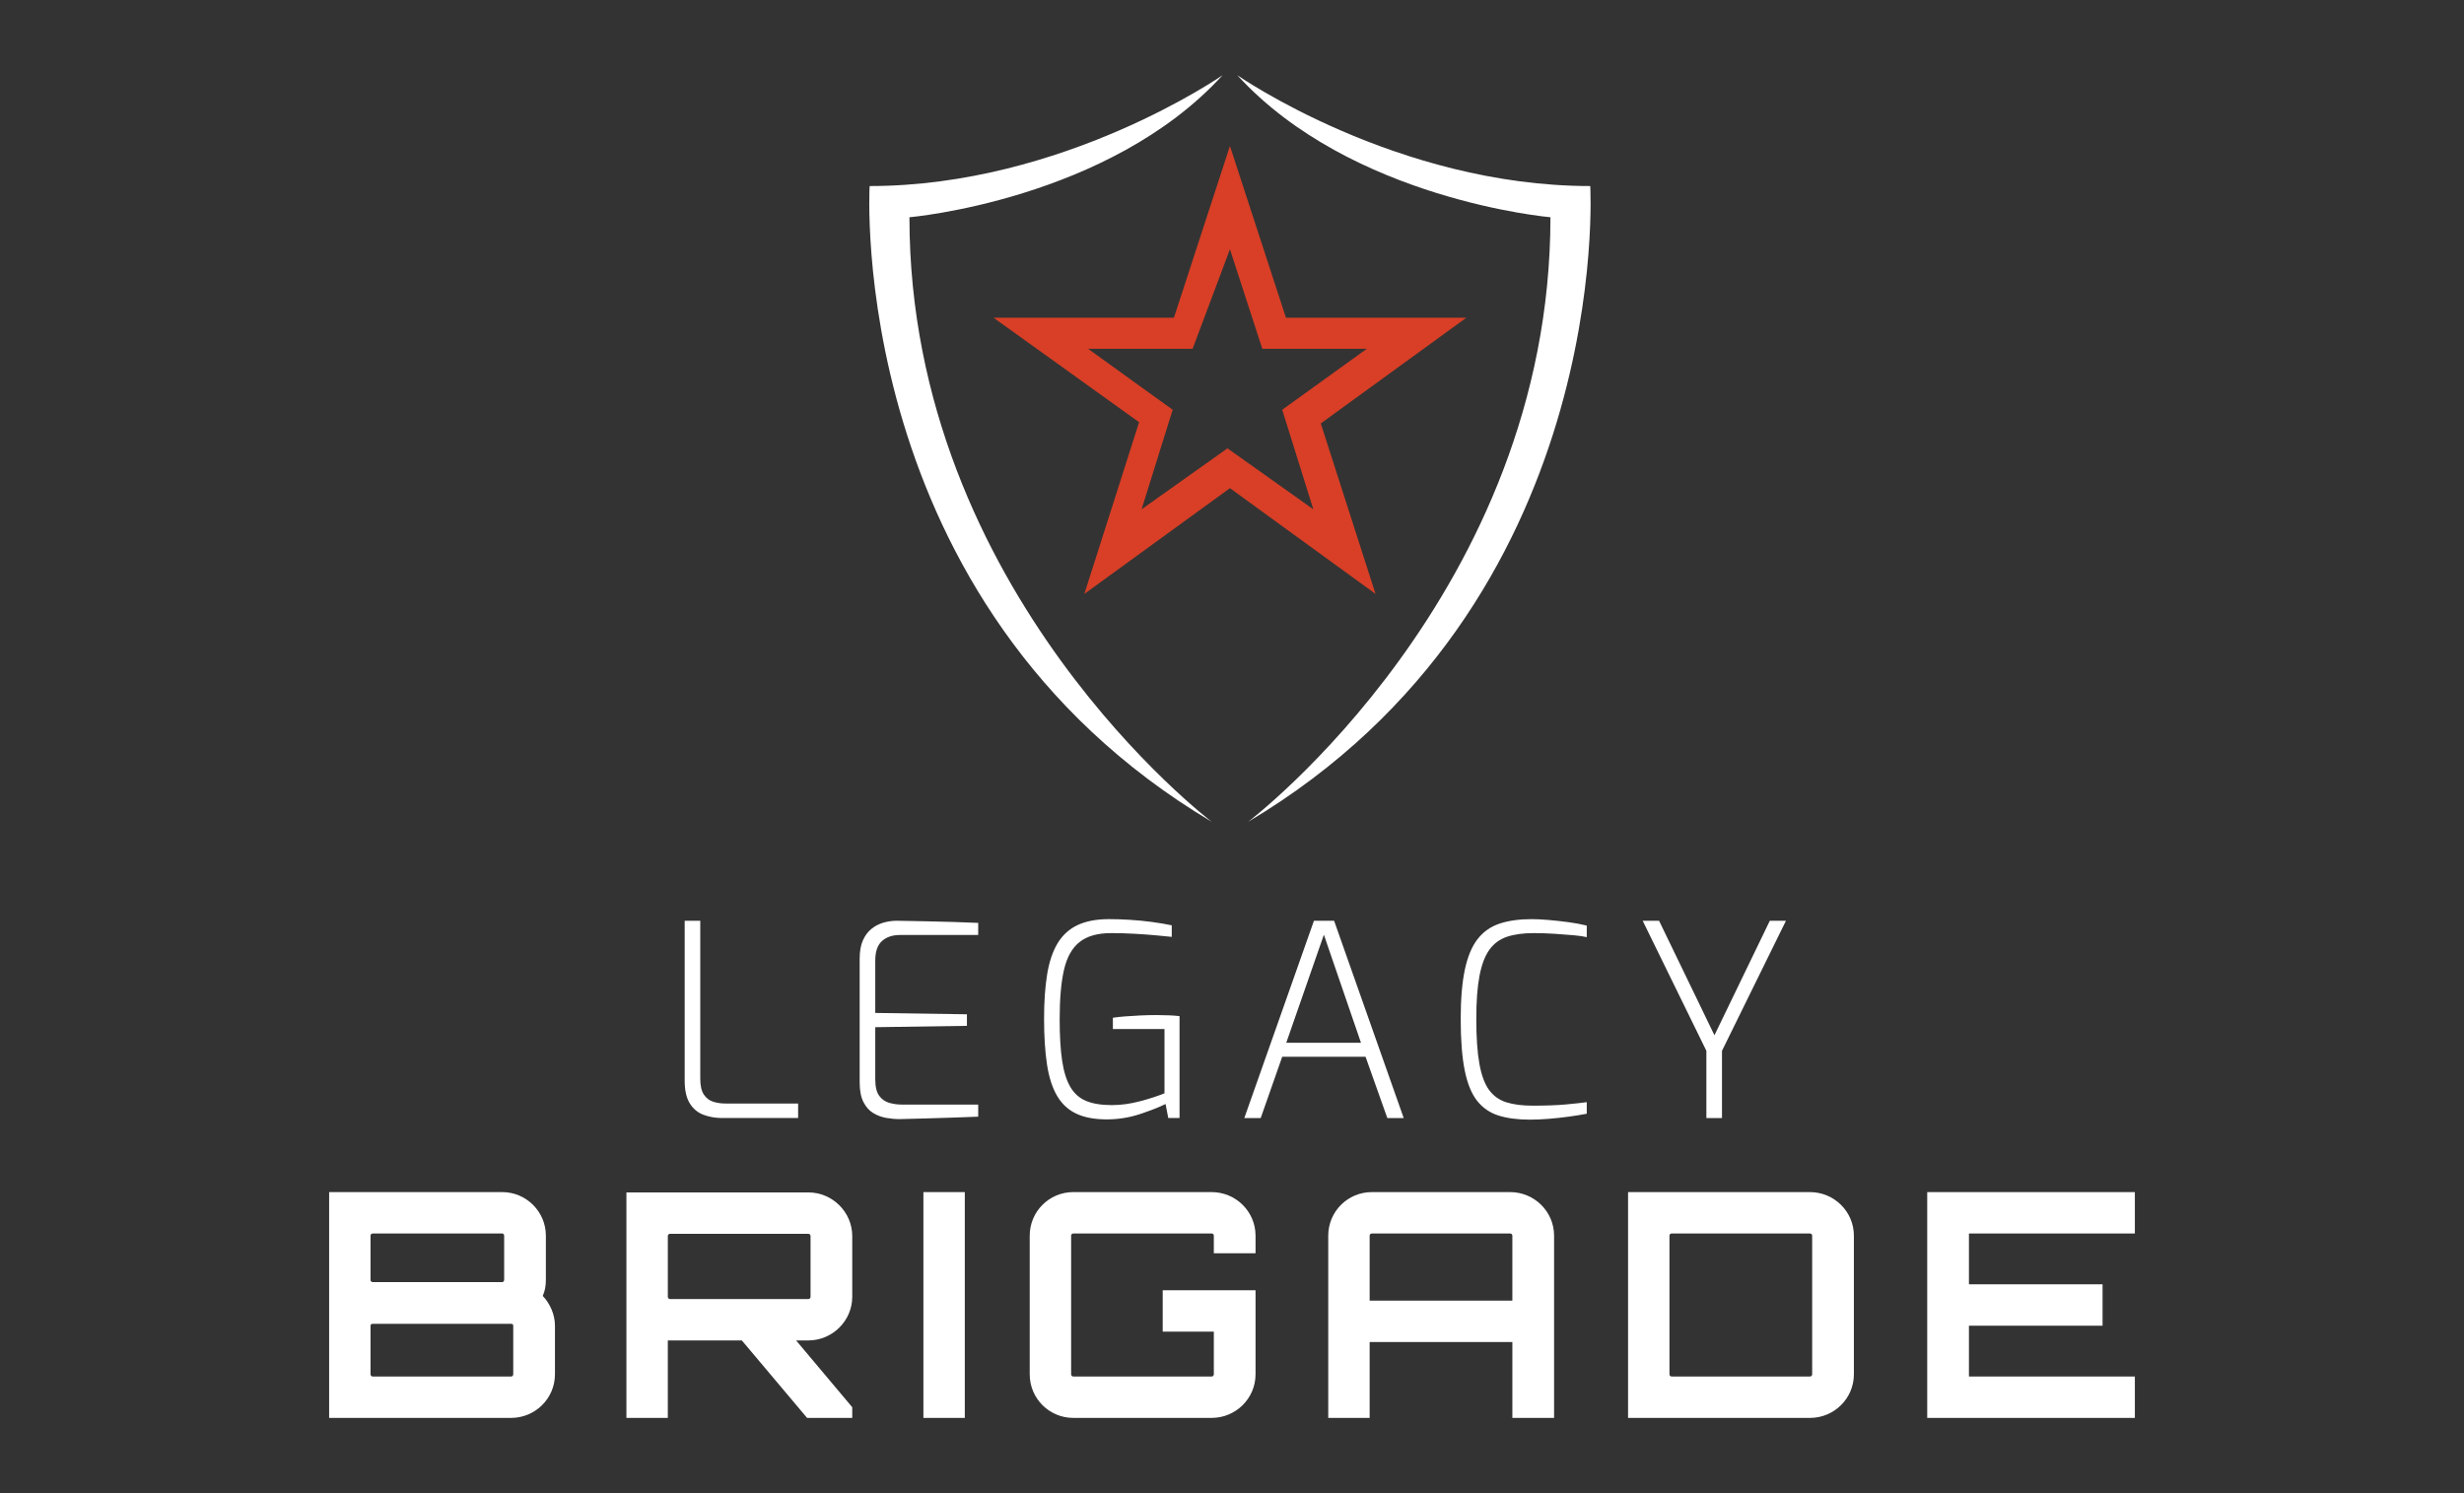 <?xml version="1.0" encoding="iso-8859-1"?>
<!-- Generator: Adobe Illustrator 29.6.0, SVG Export Plug-In . SVG Version: 9.03 Build 0)  -->
<svg version="1.1" id="Layer_1" xmlns="http://www.w3.org/2000/svg" xmlns:xlink="http://www.w3.org/1999/xlink" x="0px" y="0px"
	 viewBox="0 0 330 200" style="enable-background:new 0 0 330 200;" xml:space="preserve">
<rect x="0" y="0" width="330" height="200" fill="#333333" stroke="none"/>
<g>
	<g>
		<g>
			<g>
				<g>
					<path style="fill:#FFFFFF;" d="M165.718,10.079c0,0,21.326,14.841,47.262,14.841c0,0,3.314,55.908-45.821,85.159
						c0,0,40.49-30.692,40.49-80.98C207.649,29.1,180.992,26.794,165.718,10.079z M121.799,29.1c0,50.288,40.49,80.98,40.49,80.98
						c-49.135-29.251-45.821-85.159-45.821-85.159c25.937,0,47.262-14.841,47.262-14.841C148.456,26.794,121.799,29.1,121.799,29.1z
						"/>
				</g>
			</g>
			<g>
				<path style="fill:#D83F26;" d="M164.724,33.386l4.333,13.333h14l-11.333,8.167l4.167,13.333l-11.5-8.167l-11.5,8.167
					l4.167-13.333l-11.333-8.167h14L164.724,33.386 M164.724,19.553l-7.5,23h-24.167l19.5,14l-7.333,23l19.5-14.167l19.5,14.167
					l-7.333-22.833l19.5-14.167h-24.167L164.724,19.553L164.724,19.553z"/>
			</g>
		</g>
	</g>
	<g>
		<g>
			<path style="fill:#FFFFFF;" d="M96.739,149.755c-0.913,0-1.752-0.145-2.52-0.433c-0.769-0.288-1.38-0.797-1.836-1.529
				c-0.456-0.732-0.684-1.746-0.684-3.042v-21.42h2.088v21.168c0,0.936,0.162,1.644,0.486,2.124c0.324,0.479,0.743,0.798,1.26,0.953
				c0.516,0.157,1.038,0.234,1.566,0.234h9.792v1.944H96.739z"/>
			<path style="fill:#FFFFFF;" d="M120.498,149.898c-0.6,0-1.206-0.054-1.818-0.162c-0.612-0.107-1.188-0.323-1.728-0.647
				s-0.978-0.815-1.314-1.477c-0.336-0.659-0.504-1.541-0.504-2.646v-16.561c0-0.983,0.144-1.8,0.432-2.447
				c0.288-0.648,0.671-1.164,1.152-1.549c0.48-0.383,1.014-0.659,1.602-0.827c0.588-0.168,1.182-0.252,1.782-0.252
				c1.368,0.023,2.67,0.048,3.906,0.071c1.236,0.024,2.436,0.055,3.6,0.09c1.164,0.036,2.298,0.079,3.402,0.126v1.62h-10.476
				c-1.008,0-1.812,0.271-2.412,0.811c-0.6,0.54-0.9,1.41-0.9,2.609v7.021l12.276,0.18v1.548l-12.276,0.181v6.983
				c0,0.984,0.174,1.717,0.522,2.196c0.348,0.48,0.798,0.798,1.35,0.954c0.552,0.156,1.116,0.234,1.692,0.234h10.224v1.619
				c-1.104,0.049-2.25,0.091-3.438,0.126c-1.188,0.036-2.371,0.072-3.546,0.108C122.85,149.844,121.674,149.874,120.498,149.898z"/>
			<path style="fill:#FFFFFF;" d="M148.435,149.934c-1.68,0.023-3.078-0.216-4.194-0.72c-1.116-0.504-1.998-1.302-2.646-2.395
				c-0.648-1.092-1.104-2.495-1.368-4.212c-0.265-1.716-0.396-3.773-0.396-6.174c0-2.279,0.138-4.26,0.414-5.939
				c0.275-1.68,0.744-3.066,1.404-4.158c0.66-1.092,1.554-1.902,2.682-2.431c1.128-0.527,2.532-0.792,4.212-0.792
				c0.84,0,1.758,0.03,2.754,0.091c0.996,0.06,1.986,0.156,2.97,0.287c0.984,0.133,1.872,0.283,2.664,0.45v1.548
				c-0.457-0.048-1.128-0.113-2.016-0.197c-0.888-0.084-1.866-0.156-2.934-0.217c-1.068-0.06-2.13-0.09-3.186-0.09
				c-1.776,0-3.168,0.391-4.176,1.17c-1.008,0.78-1.71,2.011-2.106,3.69s-0.594,3.9-0.594,6.66c0,2.208,0.108,4.05,0.324,5.525
				c0.216,1.477,0.582,2.659,1.098,3.547s1.224,1.518,2.124,1.89s2.046,0.558,3.438,0.558c1.2,0,2.442-0.167,3.726-0.504
				c1.284-0.336,2.394-0.695,3.33-1.08v-8.604h-6.912v-1.513c0.456-0.071,0.996-0.131,1.62-0.18c0.624-0.048,1.296-0.09,2.016-0.126
				c0.72-0.036,1.463-0.054,2.232-0.054c0.6,0,1.164,0.013,1.692,0.036c0.528,0.023,0.984,0.06,1.368,0.107v13.645h-1.512
				l-0.36-1.872c-0.888,0.432-2.016,0.876-3.384,1.332C151.351,149.671,149.922,149.91,148.435,149.934z"/>
			<path style="fill:#FFFFFF;" d="M166.65,149.755l9.324-26.424h2.7l9.323,26.424h-2.195l-2.916-8.208h-11.16l-2.88,8.208H166.65z
				 M172.266,139.675h10.008l-4.968-14.472L172.266,139.675z"/>
			<path style="fill:#FFFFFF;" d="M204.882,149.97c-1.609,0-2.994-0.18-4.158-0.54s-2.125-1.014-2.881-1.962
				s-1.313-2.31-1.674-4.086c-0.359-1.776-0.539-4.08-0.539-6.912c0-2.664,0.186-4.865,0.558-6.606
				c0.372-1.739,0.941-3.102,1.71-4.086c0.768-0.983,1.752-1.674,2.951-2.069c1.201-0.396,2.629-0.595,4.285-0.595
				c0.623,0,1.361,0.036,2.213,0.108s1.734,0.168,2.646,0.288s1.752,0.276,2.52,0.468v1.548c-0.384-0.096-0.959-0.18-1.728-0.252
				c-0.769-0.071-1.626-0.138-2.573-0.198c-0.949-0.06-1.891-0.09-2.826-0.09c-1.393,0-2.574,0.162-3.547,0.486
				c-0.972,0.324-1.758,0.9-2.357,1.728c-0.6,0.828-1.044,1.993-1.332,3.492c-0.288,1.5-0.432,3.427-0.432,5.778
				c0,2.472,0.137,4.477,0.414,6.012c0.275,1.536,0.707,2.706,1.295,3.51c0.588,0.805,1.362,1.356,2.322,1.656
				c0.96,0.301,2.125,0.45,3.492,0.45c1.801,0,3.281-0.054,4.446-0.162c1.163-0.107,2.106-0.21,2.825-0.306v1.548
				c-0.744,0.144-1.56,0.276-2.447,0.396c-0.889,0.121-1.776,0.217-2.664,0.288C206.513,149.934,205.673,149.97,204.882,149.97z"/>
			<path style="fill:#FFFFFF;" d="M228.533,149.755v-9l-8.531-17.424h2.195l7.416,15.336l7.416-15.336h2.16l-8.567,17.424v9H228.533
				z"/>
		</g>
		<g>
			<path style="fill:#FFFFFF;" d="M73.107,171.437c0,0.799-0.126,1.513-0.42,2.143c0.966,1.009,1.638,2.479,1.638,3.991v6.511
				c0,3.234-2.646,5.839-5.881,5.839H44.081v-30.245h23.188c3.192,0,5.839,2.604,5.839,5.839V171.437z M49.919,165.22
				c-0.168,0-0.294,0.126-0.294,0.294v5.923c0,0.168,0.126,0.294,0.294,0.294h17.349c0.126,0,0.252-0.126,0.252-0.294v-5.923
				c0-0.168-0.126-0.294-0.252-0.294H49.919z M68.739,177.571c0-0.168-0.126-0.252-0.294-0.252H49.919
				c-0.168,0-0.294,0.084-0.294,0.252v6.511c0,0.168,0.126,0.294,0.294,0.294h18.525c0.168,0,0.294-0.126,0.294-0.294V177.571z"/>
			<path style="fill:#FFFFFF;" d="M114.141,173.706c0,3.192-2.646,5.839-5.881,5.839h-1.638l7.519,8.948v1.428h-6.049l-8.738-10.376
				h-9.788h-0.126v10.376h-5.545v-30.203h24.364c3.234,0,5.881,2.646,5.881,5.839V173.706z M108.26,174
				c0.168,0,0.294-0.126,0.294-0.294v-8.149c0-0.168-0.126-0.294-0.294-0.294H89.735c-0.168,0-0.294,0.126-0.294,0.294v8.149
				c0,0.168,0.126,0.294,0.294,0.294H108.26z"/>
			<path style="fill:#FFFFFF;" d="M123.67,159.676h5.545v30.245h-5.545V159.676z"/>
			<path style="fill:#FFFFFF;" d="M168.152,167.867h-5.586v-2.353c0-0.168-0.126-0.294-0.294-0.294h-18.525
				c-0.168,0-0.294,0.126-0.294,0.294v18.567c0,0.168,0.126,0.294,0.294,0.294h18.525c0.168,0,0.294-0.126,0.294-0.294v-5.713
				h-6.847v-5.545h12.434v11.258c0,3.234-2.646,5.839-5.88,5.839h-18.525c-3.234,0-5.839-2.604-5.839-5.839v-18.567
				c0-3.234,2.604-5.839,5.839-5.839h18.525c3.234,0,5.88,2.604,5.88,5.839V167.867z"/>
			<path style="fill:#FFFFFF;" d="M202.255,159.676c3.234,0,5.881,2.604,5.881,5.839v24.406h-5.588v-10.166h-19.113v10.166h-5.545
				v-24.406c0-3.234,2.605-5.839,5.84-5.839H202.255z M202.548,174.21v-8.695c0-0.168-0.125-0.294-0.293-0.294H183.73
				c-0.168,0-0.295,0.126-0.295,0.294v8.695H202.548z"/>
			<path style="fill:#FFFFFF;" d="M242.407,159.676c3.234,0,5.881,2.604,5.881,5.839v18.567c0,3.234-2.646,5.839-5.881,5.839
				h-24.364v-30.245H242.407z M242.701,165.514c0-0.168-0.126-0.294-0.294-0.294h-18.525c-0.168,0-0.294,0.126-0.294,0.294v18.567
				c0,0.168,0.126,0.294,0.294,0.294h18.525c0.168,0,0.294-0.126,0.294-0.294V165.514z"/>
			<path style="fill:#FFFFFF;" d="M285.919,165.22h-22.222v6.806h17.896v5.545h-17.896v6.805h22.222v5.545h-27.809v-30.245h27.809
				V165.22z"/>
		</g>
	</g>
</g>
<g>
</g>
<g>
</g>
<g>
</g>
<g>
</g>
<g>
</g>
<g>
</g>
<g>
</g>
<g>
</g>
<g>
</g>
<g>
</g>
<g>
</g>
<g>
</g>
<g>
</g>
<g>
</g>
<g>
</g>
</svg>
